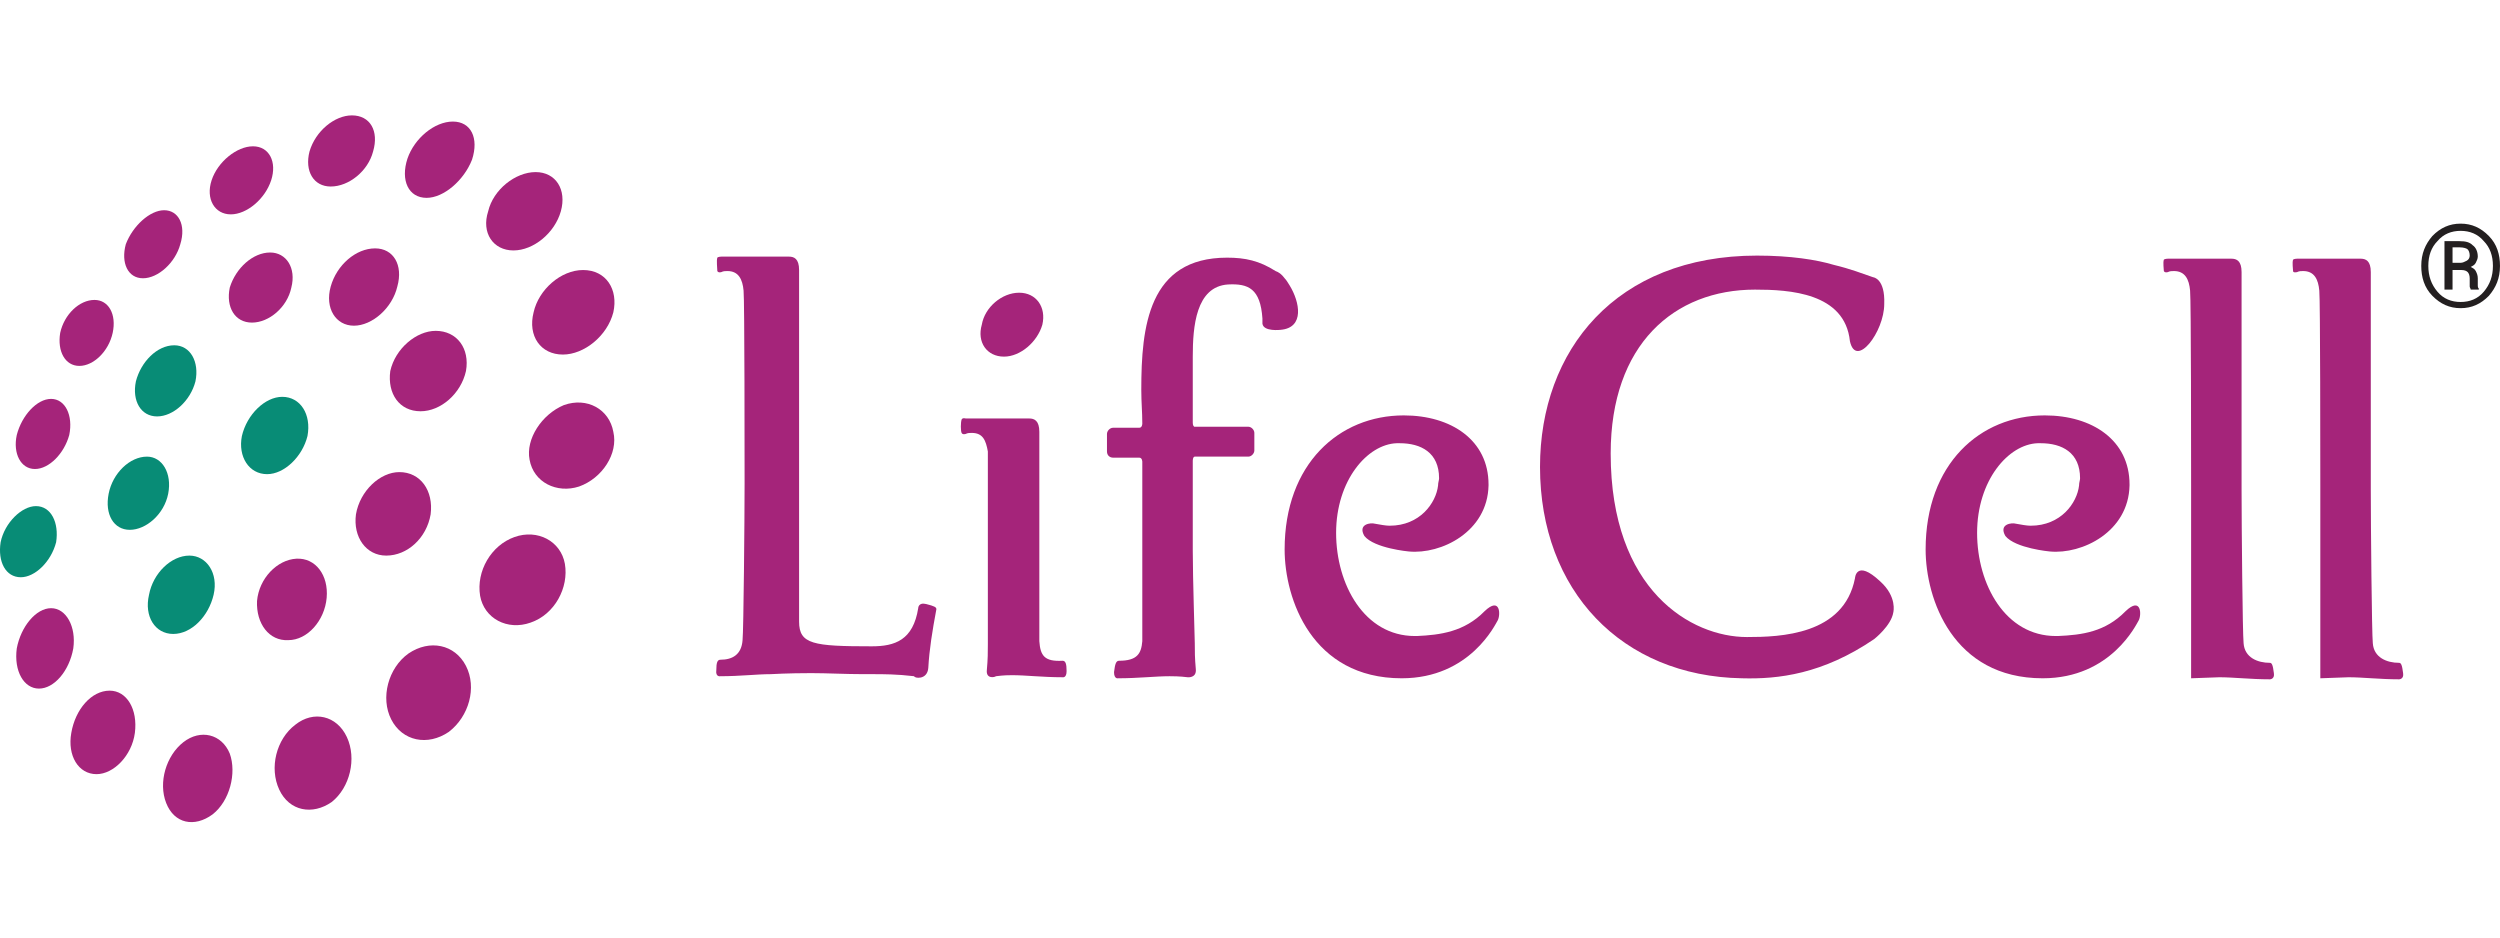 <svg width="176" height="66" viewBox="0 0 176 66" fill="none" xmlns="http://www.w3.org/2000/svg">
<path fill-rule="evenodd" clip-rule="evenodd" d="M20.795 51.017C22.074 50.001 23.708 50.364 24.419 51.888C25.129 53.412 24.632 55.445 23.353 56.461C22.003 57.404 20.368 57.114 19.658 55.59C18.947 54.066 19.445 52.033 20.795 51.017Z" fill="#A5247A"/>
<path fill-rule="evenodd" clip-rule="evenodd" d="M12.907 52.251C14.114 51.308 15.607 51.67 16.175 53.05C16.672 54.428 16.175 56.388 14.967 57.332C13.688 58.275 12.267 57.985 11.699 56.533C11.13 55.082 11.699 53.195 12.907 52.251Z" fill="#A5247A"/>
<path fill-rule="evenodd" clip-rule="evenodd" d="M10.348 32.147C11.414 32.147 12.124 33.308 11.84 34.76C11.556 36.211 10.277 37.3 9.14 37.3C8.003 37.3 7.364 36.211 7.648 34.76C7.932 33.308 9.14 32.147 10.348 32.147Z" fill="#088C76"/>
<path fill-rule="evenodd" clip-rule="evenodd" d="M19.871 27.937C21.15 27.937 21.931 29.171 21.647 30.695C21.292 32.147 20.013 33.381 18.805 33.381C17.526 33.381 16.744 32.147 17.029 30.695C17.384 29.171 18.663 27.937 19.871 27.937Z" fill="#088C76"/>
<path fill-rule="evenodd" clip-rule="evenodd" d="M12.267 24.308C13.404 24.308 14.043 25.47 13.759 26.849C13.404 28.227 12.196 29.316 11.059 29.316C9.922 29.316 9.283 28.227 9.567 26.849C9.922 25.47 11.059 24.308 12.267 24.308Z" fill="#088C76"/>
<path fill-rule="evenodd" clip-rule="evenodd" d="M13.333 39.114C14.541 39.114 15.393 40.348 15.038 41.872C14.683 43.397 13.475 44.63 12.196 44.63C10.917 44.63 10.135 43.397 10.491 41.872C10.775 40.348 12.054 39.114 13.333 39.114Z" fill="#088C76"/>
<path fill-rule="evenodd" clip-rule="evenodd" d="M2.531 35.63C3.597 35.63 4.165 36.792 3.952 38.171C3.597 39.55 2.46 40.638 1.465 40.638C0.399 40.638 -0.169 39.55 0.044 38.171C0.328 36.792 1.536 35.63 2.531 35.63Z" fill="#088C76"/>
<path fill-rule="evenodd" clip-rule="evenodd" d="M3.597 28.082C4.592 28.082 5.16 29.244 4.876 30.622C4.52 31.929 3.455 33.018 2.46 33.018C1.465 33.018 0.897 31.929 1.181 30.622C1.536 29.244 2.602 28.082 3.597 28.082Z" fill="#A5247A"/>
<path fill-rule="evenodd" clip-rule="evenodd" d="M6.653 21.115C7.647 21.115 8.216 22.131 7.932 23.437C7.647 24.744 6.582 25.76 5.587 25.76C4.592 25.76 4.024 24.744 4.237 23.437C4.521 22.131 5.587 21.115 6.653 21.115Z" fill="#A5247A"/>
<path fill-rule="evenodd" clip-rule="evenodd" d="M11.556 14.8C12.551 14.8 13.119 15.816 12.693 17.195C12.338 18.502 11.13 19.59 10.064 19.59C8.998 19.59 8.501 18.502 8.856 17.195C9.353 15.889 10.561 14.8 11.556 14.8Z" fill="#A5247A"/>
<path fill-rule="evenodd" clip-rule="evenodd" d="M17.81 10.3C18.947 10.3 19.515 11.389 19.089 12.696C18.662 14.002 17.383 15.091 16.247 15.091C15.11 15.091 14.47 14.002 14.896 12.696C15.323 11.389 16.673 10.3 17.81 10.3Z" fill="#A5247A"/>
<path fill-rule="evenodd" clip-rule="evenodd" d="M24.774 8.123C26.053 8.123 26.692 9.212 26.266 10.663C25.911 12.042 24.561 13.131 23.282 13.131C22.074 13.131 21.434 12.042 21.79 10.663C22.216 9.212 23.566 8.123 24.774 8.123Z" fill="#A5247A"/>
<path fill-rule="evenodd" clip-rule="evenodd" d="M19.018 17.776C20.155 17.776 20.865 18.865 20.51 20.244C20.226 21.623 18.947 22.711 17.739 22.711C16.531 22.711 15.892 21.623 16.176 20.244C16.602 18.865 17.81 17.776 19.018 17.776Z" fill="#A5247A"/>
<path fill-rule="evenodd" clip-rule="evenodd" d="M26.409 17.486C27.688 17.486 28.398 18.647 27.972 20.171C27.616 21.695 26.195 22.929 24.916 22.929C23.637 22.929 22.856 21.695 23.282 20.171C23.709 18.647 25.058 17.486 26.409 17.486Z" fill="#A5247A"/>
<path fill-rule="evenodd" clip-rule="evenodd" d="M37.708 12.115C39.129 12.115 39.91 13.349 39.484 14.873C39.058 16.397 37.566 17.631 36.145 17.631C34.724 17.631 33.871 16.397 34.368 14.873C34.724 13.349 36.287 12.115 37.708 12.115Z" fill="#A5247A"/>
<path fill-rule="evenodd" clip-rule="evenodd" d="M31.881 8.558C33.16 8.558 33.728 9.72 33.23 11.244C32.662 12.695 31.241 13.929 30.033 13.929C28.754 13.929 28.186 12.695 28.683 11.171C29.18 9.72 30.602 8.558 31.881 8.558Z" fill="#A5247A"/>
<path fill-rule="evenodd" clip-rule="evenodd" d="M41.048 19.01C42.682 19.01 43.535 20.389 43.179 21.986C42.753 23.655 41.119 24.961 39.627 24.961C38.063 24.961 37.14 23.655 37.566 21.986C37.921 20.389 39.485 19.01 41.048 19.01Z" fill="#A5247A"/>
<path fill-rule="evenodd" clip-rule="evenodd" d="M39.698 28.518C41.332 27.937 42.895 28.808 43.179 30.405C43.535 31.929 42.398 33.671 40.764 34.252C39.2 34.76 37.566 33.961 37.282 32.364C36.998 30.913 38.135 29.171 39.698 28.518Z" fill="#A5247A"/>
<path fill-rule="evenodd" clip-rule="evenodd" d="M36.216 37.808C37.85 37.227 39.484 38.098 39.768 39.695C40.053 41.364 39.058 43.251 37.352 43.832C35.718 44.413 34.084 43.542 33.8 41.945C33.516 40.203 34.581 38.389 36.216 37.808Z" fill="#A5247A"/>
<path fill-rule="evenodd" clip-rule="evenodd" d="M30.672 23.292C32.165 23.292 33.088 24.526 32.804 26.123C32.449 27.719 31.028 28.953 29.607 28.953C28.114 28.953 27.262 27.719 27.475 26.123C27.83 24.526 29.322 23.292 30.672 23.292Z" fill="#A5247A"/>
<path fill-rule="evenodd" clip-rule="evenodd" d="M28.114 33.236C29.606 33.236 30.53 34.542 30.317 36.211C30.032 37.88 28.683 39.114 27.19 39.114C25.769 39.114 24.846 37.808 25.059 36.211C25.343 34.542 26.764 33.236 28.114 33.236Z" fill="#A5247A"/>
<path fill-rule="evenodd" clip-rule="evenodd" d="M20.866 39.332C22.216 39.26 23.139 40.493 22.997 42.09C22.855 43.687 21.647 45.066 20.297 45.066C18.947 45.138 18.023 43.905 18.095 42.308C18.237 40.711 19.515 39.405 20.866 39.332Z" fill="#A5247A"/>
<path fill-rule="evenodd" clip-rule="evenodd" d="M28.754 46.009C30.246 44.993 32.022 45.356 32.804 46.88C33.586 48.404 33.017 50.437 31.596 51.525C30.104 52.541 28.328 52.178 27.546 50.654C26.764 49.13 27.333 47.025 28.754 46.009Z" fill="#A5247A"/>
<path fill-rule="evenodd" clip-rule="evenodd" d="M3.597 42.816C4.663 42.816 5.373 44.122 5.16 45.646C4.876 47.243 3.81 48.477 2.744 48.477C1.678 48.477 0.968 47.243 1.181 45.646C1.465 44.122 2.531 42.816 3.597 42.816Z" fill="#A5247A"/>
<path fill-rule="evenodd" clip-rule="evenodd" d="M7.719 48.622C8.927 48.622 9.708 49.929 9.495 51.598C9.282 53.195 8.003 54.501 6.795 54.501C5.516 54.501 4.734 53.195 5.019 51.598C5.303 49.929 6.44 48.622 7.719 48.622Z" fill="#A5247A"/>
<path fill-rule="evenodd" clip-rule="evenodd" d="M71.748 20.607C72.956 20.607 73.666 21.623 73.382 22.857C73.027 24.09 71.819 25.107 70.682 25.107C69.474 25.107 68.763 24.09 69.119 22.857C69.332 21.623 70.54 20.607 71.748 20.607Z" fill="#A5247A"/>
<path fill-rule="evenodd" clip-rule="evenodd" d="M104.509 43.034C103.088 44.485 101.382 44.703 99.748 44.776H99.605C96.052 44.776 94.062 41.147 94.062 37.518C94.062 33.816 96.265 31.276 98.326 31.203H98.54C100.032 31.203 101.311 31.856 101.311 33.671C101.311 33.816 101.24 33.961 101.24 34.179C101.098 35.413 99.961 37.01 97.829 37.01C97.545 37.01 97.189 36.937 96.763 36.864C96.55 36.792 95.555 36.864 96.052 37.735C96.763 38.606 99.179 38.824 99.179 38.824C101.453 39.042 104.722 37.445 104.793 34.179V34.106C104.793 30.985 102.164 29.244 98.824 29.244C94.276 29.244 90.438 32.655 90.438 38.679C90.438 42.163 92.357 47.751 98.682 47.751C103.514 47.751 105.291 43.904 105.433 43.687C105.646 43.324 105.646 41.945 104.509 43.034Z" fill="#A5247A"/>
<path fill-rule="evenodd" clip-rule="evenodd" d="M149.635 43.034C148.214 44.485 146.579 44.703 144.874 44.776H144.731C141.178 44.776 139.188 41.147 139.188 37.518C139.188 33.816 141.391 31.276 143.452 31.203H143.665C145.158 31.203 146.437 31.856 146.437 33.671C146.437 33.816 146.366 33.961 146.366 34.179C146.224 35.413 145.087 37.01 142.955 37.01C142.671 37.01 142.315 36.937 141.889 36.864C141.676 36.792 140.681 36.864 141.178 37.735C141.889 38.606 144.305 38.824 144.305 38.824C146.579 39.042 149.848 37.445 149.919 34.179V34.106C149.919 30.985 147.29 29.244 143.95 29.244C139.402 29.244 135.564 32.655 135.564 38.679C135.564 42.163 137.483 47.751 143.808 47.751C148.64 47.751 150.417 43.904 150.559 43.687C150.772 43.324 150.772 41.945 149.635 43.034Z" fill="#A5247A"/>
<path d="M133.29 43.106C133.148 44.05 131.94 44.993 131.94 44.993C128.315 47.461 125.189 47.824 122.63 47.751C114.174 47.606 108.417 41.582 108.417 32.872C108.417 24.671 113.747 17.994 123.696 17.994C126.041 17.994 127.889 18.284 129.097 18.647C130.305 18.937 131.016 19.228 131.869 19.518C131.869 19.518 132.721 19.59 132.65 21.405C132.65 23.365 130.661 25.977 130.234 24.018C129.879 20.607 125.97 20.389 123.554 20.389C117.869 20.389 113.392 24.235 113.392 31.929C113.392 41.582 119.077 44.848 122.986 44.848C125.331 44.848 129.808 44.703 130.59 40.711C130.59 40.711 130.661 39.332 132.366 40.929C133.574 42.017 133.29 43.106 133.29 43.106Z" fill="#A5247A"/>
<path fill-rule="evenodd" clip-rule="evenodd" d="M65.352 47.025C65.423 45.719 65.637 44.413 65.921 42.888C65.921 42.743 65.779 42.671 65.21 42.526C64.642 42.38 64.642 42.816 64.642 42.816C64.286 45.066 63.007 45.501 61.373 45.501C57.251 45.501 56.256 45.356 56.256 43.759C56.256 40.566 56.256 37.3 56.256 34.106C56.256 32.074 56.256 20.607 56.256 20.171V19.01C56.256 18.212 55.901 18.066 55.545 18.066H50.784C50.784 18.066 50.571 18.066 50.5 18.139C50.429 18.357 50.5 18.865 50.5 19.082C50.571 19.228 50.784 19.155 50.784 19.155C50.926 19.082 51.068 19.082 51.211 19.082C51.992 19.082 52.276 19.663 52.348 20.462C52.419 21.115 52.419 32.219 52.419 34.034C52.419 36.502 52.348 44.413 52.276 45.066C52.205 46.082 51.566 46.445 50.713 46.445C50.5 46.445 50.429 46.663 50.429 47.171C50.358 47.679 50.713 47.606 50.713 47.606C52.134 47.606 53.271 47.461 54.266 47.461C54.266 47.461 55.474 47.388 57.109 47.388C58.246 47.388 59.525 47.461 60.804 47.461H61.515C62.154 47.461 63.149 47.461 64.358 47.606C64.358 47.751 65.281 47.896 65.352 47.025Z" fill="#A5247A"/>
<path fill-rule="evenodd" clip-rule="evenodd" d="M69.474 47.17C69.545 46.372 69.545 45.937 69.545 45.356C69.545 44.993 69.545 40.856 69.545 38.824V31.784C69.403 30.985 69.19 30.477 68.408 30.477C68.266 30.477 68.124 30.477 67.982 30.55C67.982 30.55 67.769 30.622 67.698 30.477C67.626 30.332 67.626 29.752 67.698 29.534C67.769 29.389 67.982 29.461 67.982 29.461H72.459C72.814 29.461 73.169 29.606 73.169 30.405V31.566V31.639V38.824V45.138C73.24 46.154 73.525 46.59 74.804 46.517C75.017 46.517 75.088 46.735 75.088 47.243C75.088 47.751 74.804 47.678 74.804 47.678C73.383 47.678 72.246 47.533 71.251 47.533C71.037 47.533 70.682 47.533 70.114 47.606C70.043 47.678 69.403 47.824 69.474 47.17Z" fill="#A5247A"/>
<path fill-rule="evenodd" clip-rule="evenodd" d="M83.971 29.752C83.971 28.518 83.971 27.284 83.971 26.05V25.107C83.971 23.002 84.184 20.171 86.459 20.026C87.88 19.953 88.733 20.316 88.875 22.421V22.784C88.946 23.365 90.154 23.22 90.154 23.22C91.859 23.074 91.504 21.26 90.793 20.099C90.651 19.881 90.58 19.736 90.438 19.591C90.225 19.3 90.012 19.155 89.799 19.082C88.662 18.357 87.667 18.139 86.388 18.139C80.844 18.139 80.347 23.002 80.347 27.429C80.347 28.373 80.418 28.953 80.418 29.824C80.418 29.824 80.418 30.114 80.205 30.114H78.357C78.144 30.114 77.931 30.332 77.931 30.55V31.784C77.931 32.074 78.144 32.219 78.357 32.219H80.205C80.418 32.219 80.418 32.51 80.418 32.51V38.751V45.066V45.138C80.347 46.009 80.063 46.517 78.784 46.517C78.57 46.517 78.499 46.735 78.428 47.316C78.428 47.824 78.713 47.751 78.713 47.751C80.134 47.751 81.342 47.606 82.337 47.606C82.55 47.606 83.047 47.606 83.616 47.679C83.616 47.679 84.255 47.751 84.184 47.098C84.113 46.3 84.113 45.864 84.113 45.283C84.113 44.921 83.971 40.784 83.971 38.751V32.437C83.971 32.437 83.971 32.147 84.113 32.147H87.88C88.093 32.147 88.306 31.929 88.306 31.711V30.477C88.306 30.26 88.093 30.042 87.88 30.042H84.113C84.184 30.042 83.971 30.114 83.971 29.752Z" fill="#A5247A"/>
<path fill-rule="evenodd" clip-rule="evenodd" d="M157.807 34.252C157.807 32.219 157.807 20.752 157.807 20.316V19.155C157.807 18.357 157.452 18.212 157.097 18.212H152.619C152.619 18.212 152.406 18.212 152.335 18.284C152.264 18.502 152.335 18.937 152.335 19.082C152.406 19.228 152.619 19.155 152.619 19.155C152.762 19.082 152.904 19.082 153.046 19.082C153.828 19.082 154.112 19.663 154.183 20.461C154.254 21.115 154.254 32.364 154.254 34.179V34.397C154.254 37.59 154.254 40.638 154.254 43.832V47.751L156.244 47.679C157.239 47.679 158.447 47.824 159.797 47.824C159.797 47.824 160.152 47.824 160.081 47.388C160.01 46.808 159.939 46.663 159.797 46.663C158.944 46.663 158.02 46.3 157.949 45.283C157.878 44.63 157.807 37.01 157.807 34.469V34.252Z" fill="#A5247A"/>
<path fill-rule="evenodd" clip-rule="evenodd" d="M166.904 34.252C166.904 32.219 166.904 20.752 166.904 20.316V19.155C166.904 18.357 166.548 18.212 166.193 18.212H161.716C161.716 18.212 161.503 18.212 161.432 18.284C161.36 18.502 161.432 18.937 161.432 19.082C161.432 19.228 161.716 19.155 161.716 19.155C161.858 19.082 162 19.082 162.142 19.082C162.924 19.082 163.208 19.663 163.279 20.461C163.35 21.115 163.35 32.364 163.35 34.179V34.397C163.35 37.59 163.35 40.638 163.35 43.832V47.751L165.34 47.679C166.335 47.679 167.543 47.824 168.893 47.824C168.893 47.824 169.249 47.824 169.178 47.388C169.107 46.808 169.035 46.663 168.893 46.663C168.041 46.663 167.117 46.3 167.046 45.283C166.975 44.63 166.904 37.01 166.904 34.469V34.252Z" fill="#A5247A"/>
<path d="M170.457 18.72C170.457 17.849 170.741 17.195 171.238 16.615C171.807 16.034 172.446 15.744 173.228 15.744C174.009 15.744 174.649 16.034 175.217 16.615C175.786 17.195 175.999 17.921 175.999 18.72C175.999 19.59 175.715 20.244 175.217 20.824C174.649 21.405 174.009 21.695 173.228 21.695C172.446 21.695 171.807 21.405 171.238 20.824C170.67 20.244 170.457 19.518 170.457 18.72ZM170.954 18.72C170.954 19.445 171.167 20.026 171.594 20.534C172.02 21.042 172.588 21.26 173.228 21.26C173.867 21.26 174.436 21.042 174.862 20.534C175.288 20.026 175.502 19.445 175.502 18.72C175.502 17.994 175.288 17.413 174.862 16.978C174.436 16.47 173.867 16.252 173.228 16.252C172.588 16.252 172.02 16.47 171.594 16.978C171.167 17.413 170.954 17.994 170.954 18.72ZM172.659 19.01V20.389H172.091V16.978H173.157C173.583 16.978 173.867 17.05 174.08 17.268C174.294 17.413 174.436 17.703 174.436 18.066C174.436 18.212 174.365 18.357 174.294 18.502C174.223 18.647 174.08 18.72 173.938 18.792C174.08 18.865 174.223 18.937 174.294 19.082C174.365 19.228 174.436 19.373 174.436 19.59V19.808C174.436 19.881 174.436 20.026 174.436 20.099C174.436 20.171 174.436 20.244 174.507 20.316V20.389H173.938C173.938 20.316 173.867 20.244 173.867 20.171C173.867 20.099 173.867 19.953 173.867 19.808V19.59C173.867 19.373 173.796 19.228 173.725 19.155C173.654 19.082 173.512 19.01 173.299 19.01H172.659ZM172.659 18.502H173.228C173.37 18.502 173.512 18.429 173.654 18.357C173.796 18.284 173.867 18.139 173.867 17.994C173.867 17.776 173.796 17.631 173.725 17.558C173.654 17.486 173.441 17.413 173.157 17.413H172.659V18.502Z" fill="#231F20"/>
</svg>
